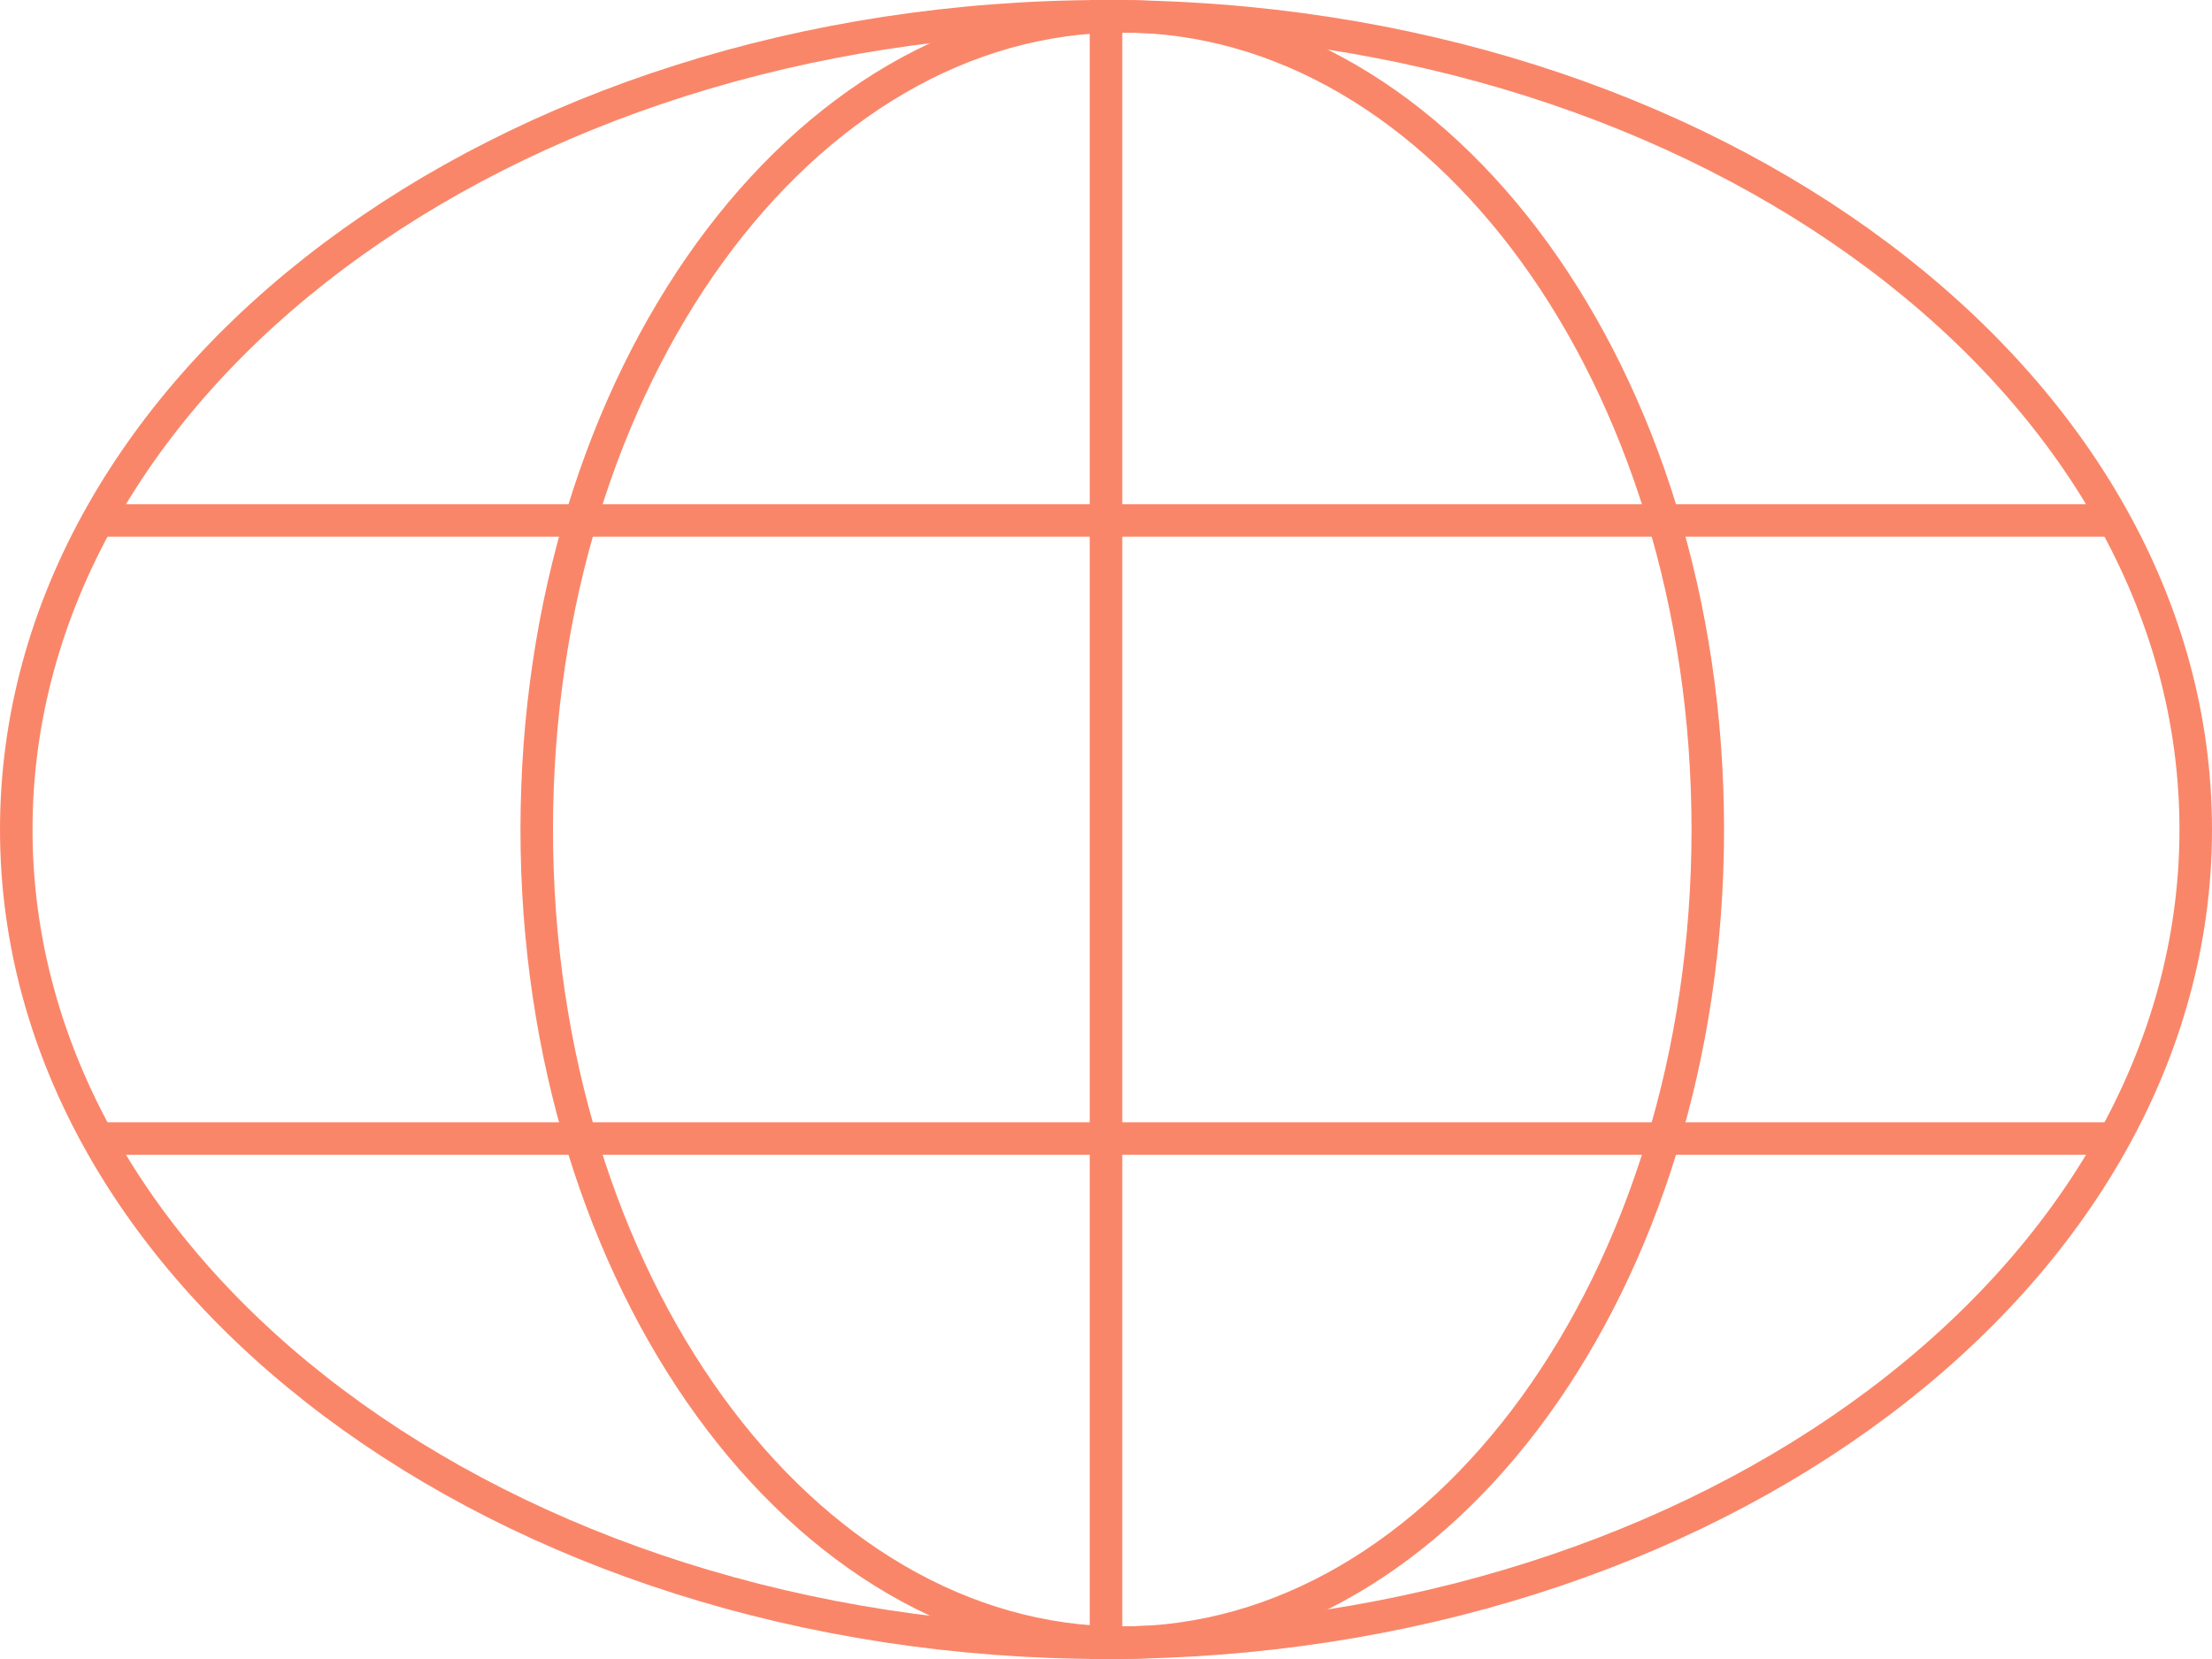 <?xml version="1.0" encoding="UTF-8"?> <svg xmlns="http://www.w3.org/2000/svg" width="68" height="51" viewBox="0 0 68 51" fill="none"> <path d="M67.5 25.5C67.5 32.349 63.8 38.588 57.742 43.131C51.683 47.675 43.291 50.5 34 50.5C24.709 50.5 16.317 47.675 10.258 43.131C4.2 38.588 0.5 32.349 0.5 25.5C0.5 18.651 4.2 12.412 10.258 7.869C16.317 3.325 24.709 0.5 34 0.5C43.291 0.5 51.683 3.325 57.742 7.869C63.8 12.412 67.5 18.651 67.5 25.5Z" stroke="#FA8669"></path> <path d="M52.5 25.5C52.5 32.448 50.456 38.717 47.177 43.238C43.897 47.758 39.409 50.5 34.5 50.5C29.591 50.5 25.103 47.758 21.823 43.238C18.544 38.717 16.5 32.448 16.5 25.5C16.5 18.552 18.544 12.283 21.823 7.762C25.103 3.242 29.591 0.5 34.5 0.5C39.409 0.5 43.897 3.242 47.177 7.762C50.456 12.283 52.5 18.552 52.5 25.5Z" stroke="#FA8669"></path> <path d="M34 0V51" stroke="#FA8669"></path> <path d="M3 16L65 16" stroke="#FA8669"></path> <path d="M3 35L65 35" stroke="#FA8669"></path> </svg> 